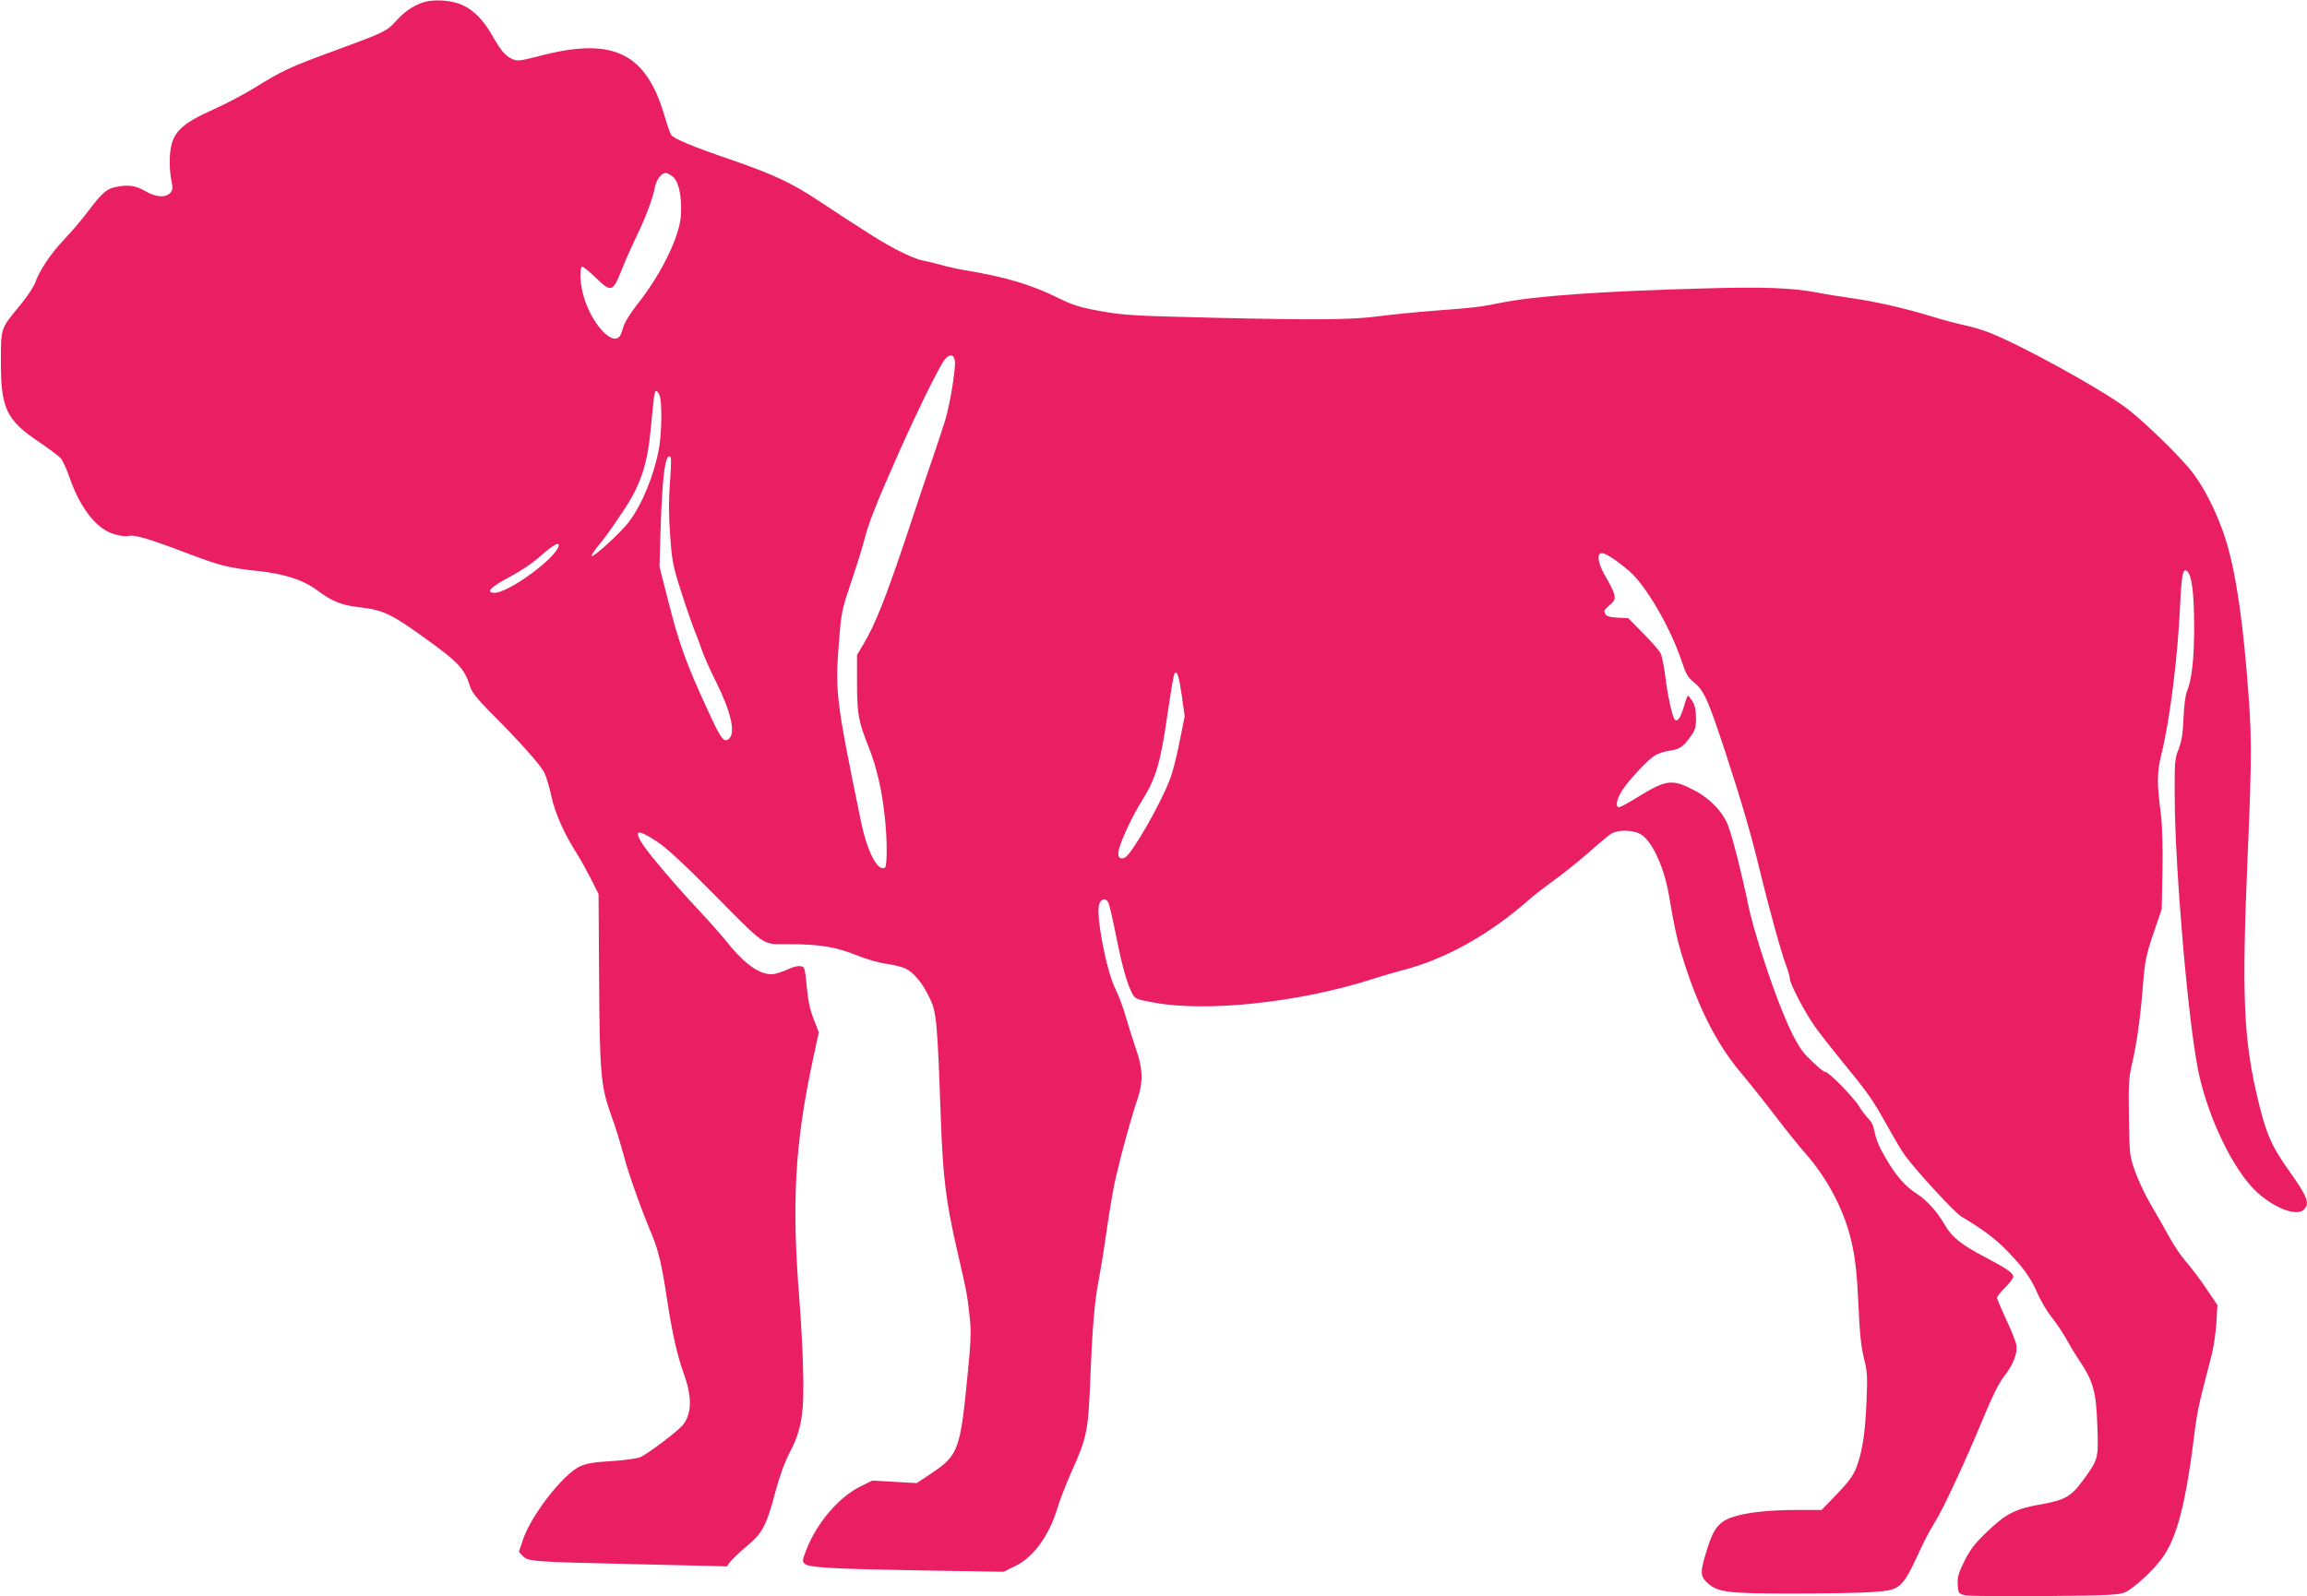 <?xml version="1.0" standalone="no"?>
<!DOCTYPE svg PUBLIC "-//W3C//DTD SVG 20010904//EN"
 "http://www.w3.org/TR/2001/REC-SVG-20010904/DTD/svg10.dtd">
<svg version="1.0" xmlns="http://www.w3.org/2000/svg"
 width="1280pt" height="886pt" viewBox="0 0 1280 886"
 preserveAspectRatio="xMidYMid meet">
<g transform="translate(0,886) scale(0.1,-0.1)"
fill="#e91e63" stroke="none">
<path d="M2340 8844 c-53 -19 -100 -52 -148 -106 -46 -51 -65 -60 -332 -158
-252 -92 -294 -112 -447 -207 -60 -37 -161 -90 -226 -119 -188 -84 -234 -131
-244 -253 -3 -40 -1 -96 6 -131 11 -55 10 -64 -5 -81 -26 -28 -80 -24 -139 11
-53 31 -98 37 -168 21 -48 -11 -73 -34 -150 -136 -33 -44 -93 -114 -132 -155
-75 -79 -135 -170 -160 -239 -8 -23 -46 -80 -85 -127 -108 -131 -105 -123
-105 -314 0 -256 30 -321 209 -441 54 -37 108 -77 121 -90 12 -13 34 -60 49
-104 60 -175 152 -292 251 -320 30 -9 64 -13 76 -10 31 10 107 -12 316 -91
199 -76 238 -85 413 -104 142 -16 243 -49 321 -107 87 -64 135 -82 240 -94
121 -14 171 -37 342 -160 206 -148 232 -176 267 -284 9 -28 42 -68 109 -136
159 -159 281 -295 301 -337 11 -22 29 -82 40 -134 20 -93 71 -207 144 -321 18
-29 52 -90 75 -135 l42 -84 3 -471 c3 -513 10 -594 61 -739 36 -101 50 -148
80 -256 25 -94 98 -298 153 -427 35 -85 54 -164 82 -350 29 -191 57 -315 91
-410 49 -133 49 -228 -1 -292 -26 -34 -196 -162 -237 -180 -21 -8 -90 -18
-163 -22 -100 -6 -137 -13 -174 -30 -94 -46 -266 -267 -313 -402 l-24 -71 21
-23 c30 -31 47 -33 629 -46 l504 -12 18 25 c10 13 51 52 92 87 89 74 109 113
161 308 23 86 51 161 81 219 65 125 79 222 70 479 -3 105 -12 269 -20 365 -43
539 -25 861 76 1333 l32 148 -28 72 c-20 50 -32 104 -39 182 -11 109 -11 110
-38 113 -14 2 -44 -6 -65 -17 -22 -10 -55 -22 -75 -26 -71 -13 -160 46 -263
175 -29 36 -96 112 -150 170 -128 136 -276 310 -315 368 -58 88 -35 94 77 20
54 -36 147 -122 303 -280 305 -308 276 -288 419 -288 174 0 265 -14 380 -60
57 -23 129 -44 169 -49 38 -5 86 -17 106 -26 47 -23 97 -84 136 -168 36 -75
41 -130 60 -667 12 -327 28 -458 93 -741 51 -220 53 -229 67 -358 9 -78 7
-131 -10 -305 -42 -437 -51 -462 -207 -566 l-77 -51 -123 7 -123 7 -67 -33
c-117 -58 -239 -199 -297 -346 -24 -60 -26 -69 -12 -82 22 -22 149 -29 663
-38 l442 -7 65 32 c100 49 186 167 233 321 14 47 47 132 73 190 93 207 98 234
110 545 11 272 24 422 45 524 7 36 28 163 45 281 17 118 40 253 52 300 32 139
88 340 116 420 36 103 34 178 -6 290 -16 47 -41 127 -56 178 -14 51 -40 119
-56 151 -51 98 -112 417 -91 474 12 31 36 35 50 9 6 -11 26 -98 45 -194 35
-172 59 -256 89 -314 14 -27 22 -31 124 -49 290 -53 803 2 1200 129 59 19 137
42 173 51 236 60 480 196 698 387 31 28 95 77 142 111 47 33 131 101 188 150
56 50 115 99 130 109 35 23 116 24 161 0 64 -32 134 -181 161 -342 29 -169 43
-237 69 -323 87 -286 190 -493 327 -657 53 -63 143 -176 199 -250 57 -75 129
-164 161 -200 125 -141 221 -325 259 -502 19 -86 28 -165 36 -333 7 -163 15
-242 31 -304 19 -75 20 -101 14 -240 -7 -174 -23 -277 -56 -365 -18 -46 -42
-79 -108 -148 l-85 -88 -131 0 c-155 0 -280 -13 -355 -37 -79 -24 -112 -63
-145 -167 -43 -135 -44 -159 -9 -195 59 -58 109 -65 473 -65 179 0 378 3 442
8 169 12 168 11 282 256 19 41 51 100 70 130 45 69 175 350 270 580 49 119 85
192 113 228 52 66 78 130 70 178 -3 20 -29 84 -57 143 -27 59 -50 112 -50 119
0 6 20 32 45 56 25 25 45 52 45 60 0 21 -36 46 -158 110 -128 67 -182 110
-219 174 -42 74 -102 141 -157 176 -64 41 -115 98 -172 196 -41 70 -54 102
-69 172 -3 15 -16 38 -29 50 -13 13 -36 43 -51 68 -30 49 -168 190 -185 190
-11 0 -45 28 -102 85 -41 40 -84 117 -136 245 -67 160 -168 475 -192 596 -31
154 -85 370 -111 440 -29 76 -100 152 -187 197 -123 65 -156 61 -311 -34 -52
-33 -101 -59 -108 -59 -22 0 -14 44 16 91 37 59 144 173 184 197 18 11 54 22
81 26 54 7 74 20 117 80 24 33 29 49 29 100 0 43 -6 71 -20 94 -11 17 -22 32
-25 32 -2 0 -12 -26 -21 -57 -19 -69 -40 -96 -54 -73 -14 23 -38 134 -51 240
-6 52 -18 109 -26 125 -9 17 -53 67 -98 112 l-81 82 -59 3 c-43 2 -61 8 -69
21 -9 16 -5 23 23 47 29 25 33 33 28 60 -4 17 -25 60 -47 97 -44 74 -54 133
-22 133 21 0 78 -37 150 -98 92 -78 229 -312 292 -500 24 -73 35 -92 71 -121
54 -45 77 -97 172 -386 92 -281 145 -463 192 -660 48 -197 119 -457 145 -523
11 -29 20 -61 20 -71 0 -30 85 -192 143 -273 29 -40 97 -127 151 -193 141
-171 167 -209 246 -351 39 -70 83 -145 99 -166 67 -91 275 -316 312 -339 124
-74 193 -126 260 -196 91 -95 127 -146 167 -238 17 -38 50 -94 75 -125 24 -30
59 -82 78 -115 18 -33 49 -85 69 -115 86 -128 100 -179 107 -380 6 -177 5
-180 -81 -297 -65 -89 -100 -108 -232 -132 -141 -24 -194 -51 -300 -153 -67
-64 -93 -98 -125 -162 -33 -67 -39 -88 -37 -130 3 -48 5 -50 38 -59 20 -5 212
-7 445 -5 375 4 413 6 449 23 48 23 153 120 201 186 85 115 135 312 185 729 6
52 25 147 42 210 16 63 38 149 49 190 11 41 22 120 26 176 l6 101 -61 90 c-33
50 -84 117 -112 149 -29 33 -72 97 -97 144 -26 47 -71 127 -101 177 -30 51
-68 132 -85 180 -31 86 -32 93 -35 299 -3 184 -1 221 16 295 27 113 48 263 62
444 11 135 17 163 58 285 l46 135 4 215 c2 126 -1 252 -8 305 -24 187 -23 236
4 347 46 188 89 534 102 818 8 170 15 210 39 190 26 -21 38 -121 39 -305 0
-181 -13 -299 -41 -365 -8 -20 -16 -82 -18 -146 -4 -85 -10 -126 -27 -171 -22
-54 -23 -72 -22 -273 2 -394 74 -1234 130 -1510 53 -261 196 -557 327 -677 97
-88 217 -134 257 -98 38 34 24 72 -78 215 -102 142 -133 216 -183 435 -71 311
-80 558 -50 1274 27 627 26 707 -4 1068 -31 367 -74 618 -134 781 -51 140
-121 269 -186 344 -87 103 -279 285 -356 340 -160 115 -577 343 -751 412 -36
14 -99 33 -138 41 -40 8 -125 31 -189 51 -150 45 -298 79 -436 99 -60 8 -146
22 -190 31 -145 27 -300 33 -640 23 -550 -15 -926 -41 -1115 -79 -119 -24
-151 -28 -380 -45 -102 -8 -237 -22 -300 -30 -146 -20 -348 -22 -935 -8 -424
10 -484 14 -607 36 -117 21 -152 32 -240 75 -149 73 -293 116 -513 152 -38 6
-99 20 -135 30 -36 10 -82 21 -103 25 -22 3 -82 28 -134 55 -89 46 -152 85
-446 279 -145 96 -250 145 -485 226 -208 71 -311 114 -328 136 -6 8 -23 57
-38 109 -101 343 -281 433 -670 335 -140 -36 -145 -36 -179 -20 -35 16 -60 47
-110 135 -41 72 -95 129 -151 157 -65 33 -170 41 -236 17z m1395 -966 c32 -29
49 -113 43 -213 -7 -117 -109 -326 -239 -490 -41 -52 -73 -103 -80 -128 -6
-23 -16 -48 -21 -54 -45 -55 -163 81 -203 234 -18 67 -20 153 -4 153 6 0 39
-27 73 -60 89 -85 95 -83 146 44 17 44 54 127 82 185 54 113 91 213 102 274 8
40 36 77 60 77 8 0 26 -10 41 -22z m1563 -1021 c5 -45 -27 -242 -54 -330 -14
-45 -43 -134 -65 -197 -22 -63 -89 -261 -148 -440 -114 -341 -174 -494 -238
-601 l-38 -64 0 -155 c0 -174 8 -215 67 -362 42 -107 71 -232 87 -380 14 -122
14 -275 1 -283 -40 -25 -99 89 -134 260 -140 683 -144 714 -119 1019 11 138
16 160 67 310 30 88 62 193 72 231 21 87 66 201 183 465 108 244 232 496 262
534 26 34 53 30 57 -7z m-1638 -193 c14 -36 12 -206 -4 -294 -27 -147 -92
-307 -167 -407 -41 -55 -197 -198 -206 -189 -3 3 12 27 33 53 44 53 72 92 149
208 88 132 128 252 145 439 19 200 21 216 31 216 5 0 14 -12 19 -26z m57 -482
c-7 -97 -7 -176 1 -290 10 -144 15 -170 60 -312 27 -85 61 -182 74 -215 14
-33 33 -85 43 -115 10 -30 44 -107 76 -170 85 -170 112 -288 73 -321 -27 -22
-44 0 -111 146 -124 268 -163 374 -224 614 l-50 196 6 205 c10 307 27 433 56
403 4 -4 2 -68 -4 -141z m-617 -347 c0 -61 -275 -265 -357 -265 -51 0 -19 34
83 87 64 34 128 77 174 118 63 56 100 78 100 60z m3457 -836 l16 -115 -28
-139 c-15 -77 -38 -169 -52 -205 -51 -138 -212 -418 -251 -439 -32 -17 -47 9
-31 56 21 66 77 182 123 256 81 130 105 211 146 499 16 109 32 203 36 209 14
23 25 -12 41 -122z"/>
</g>
</svg>
